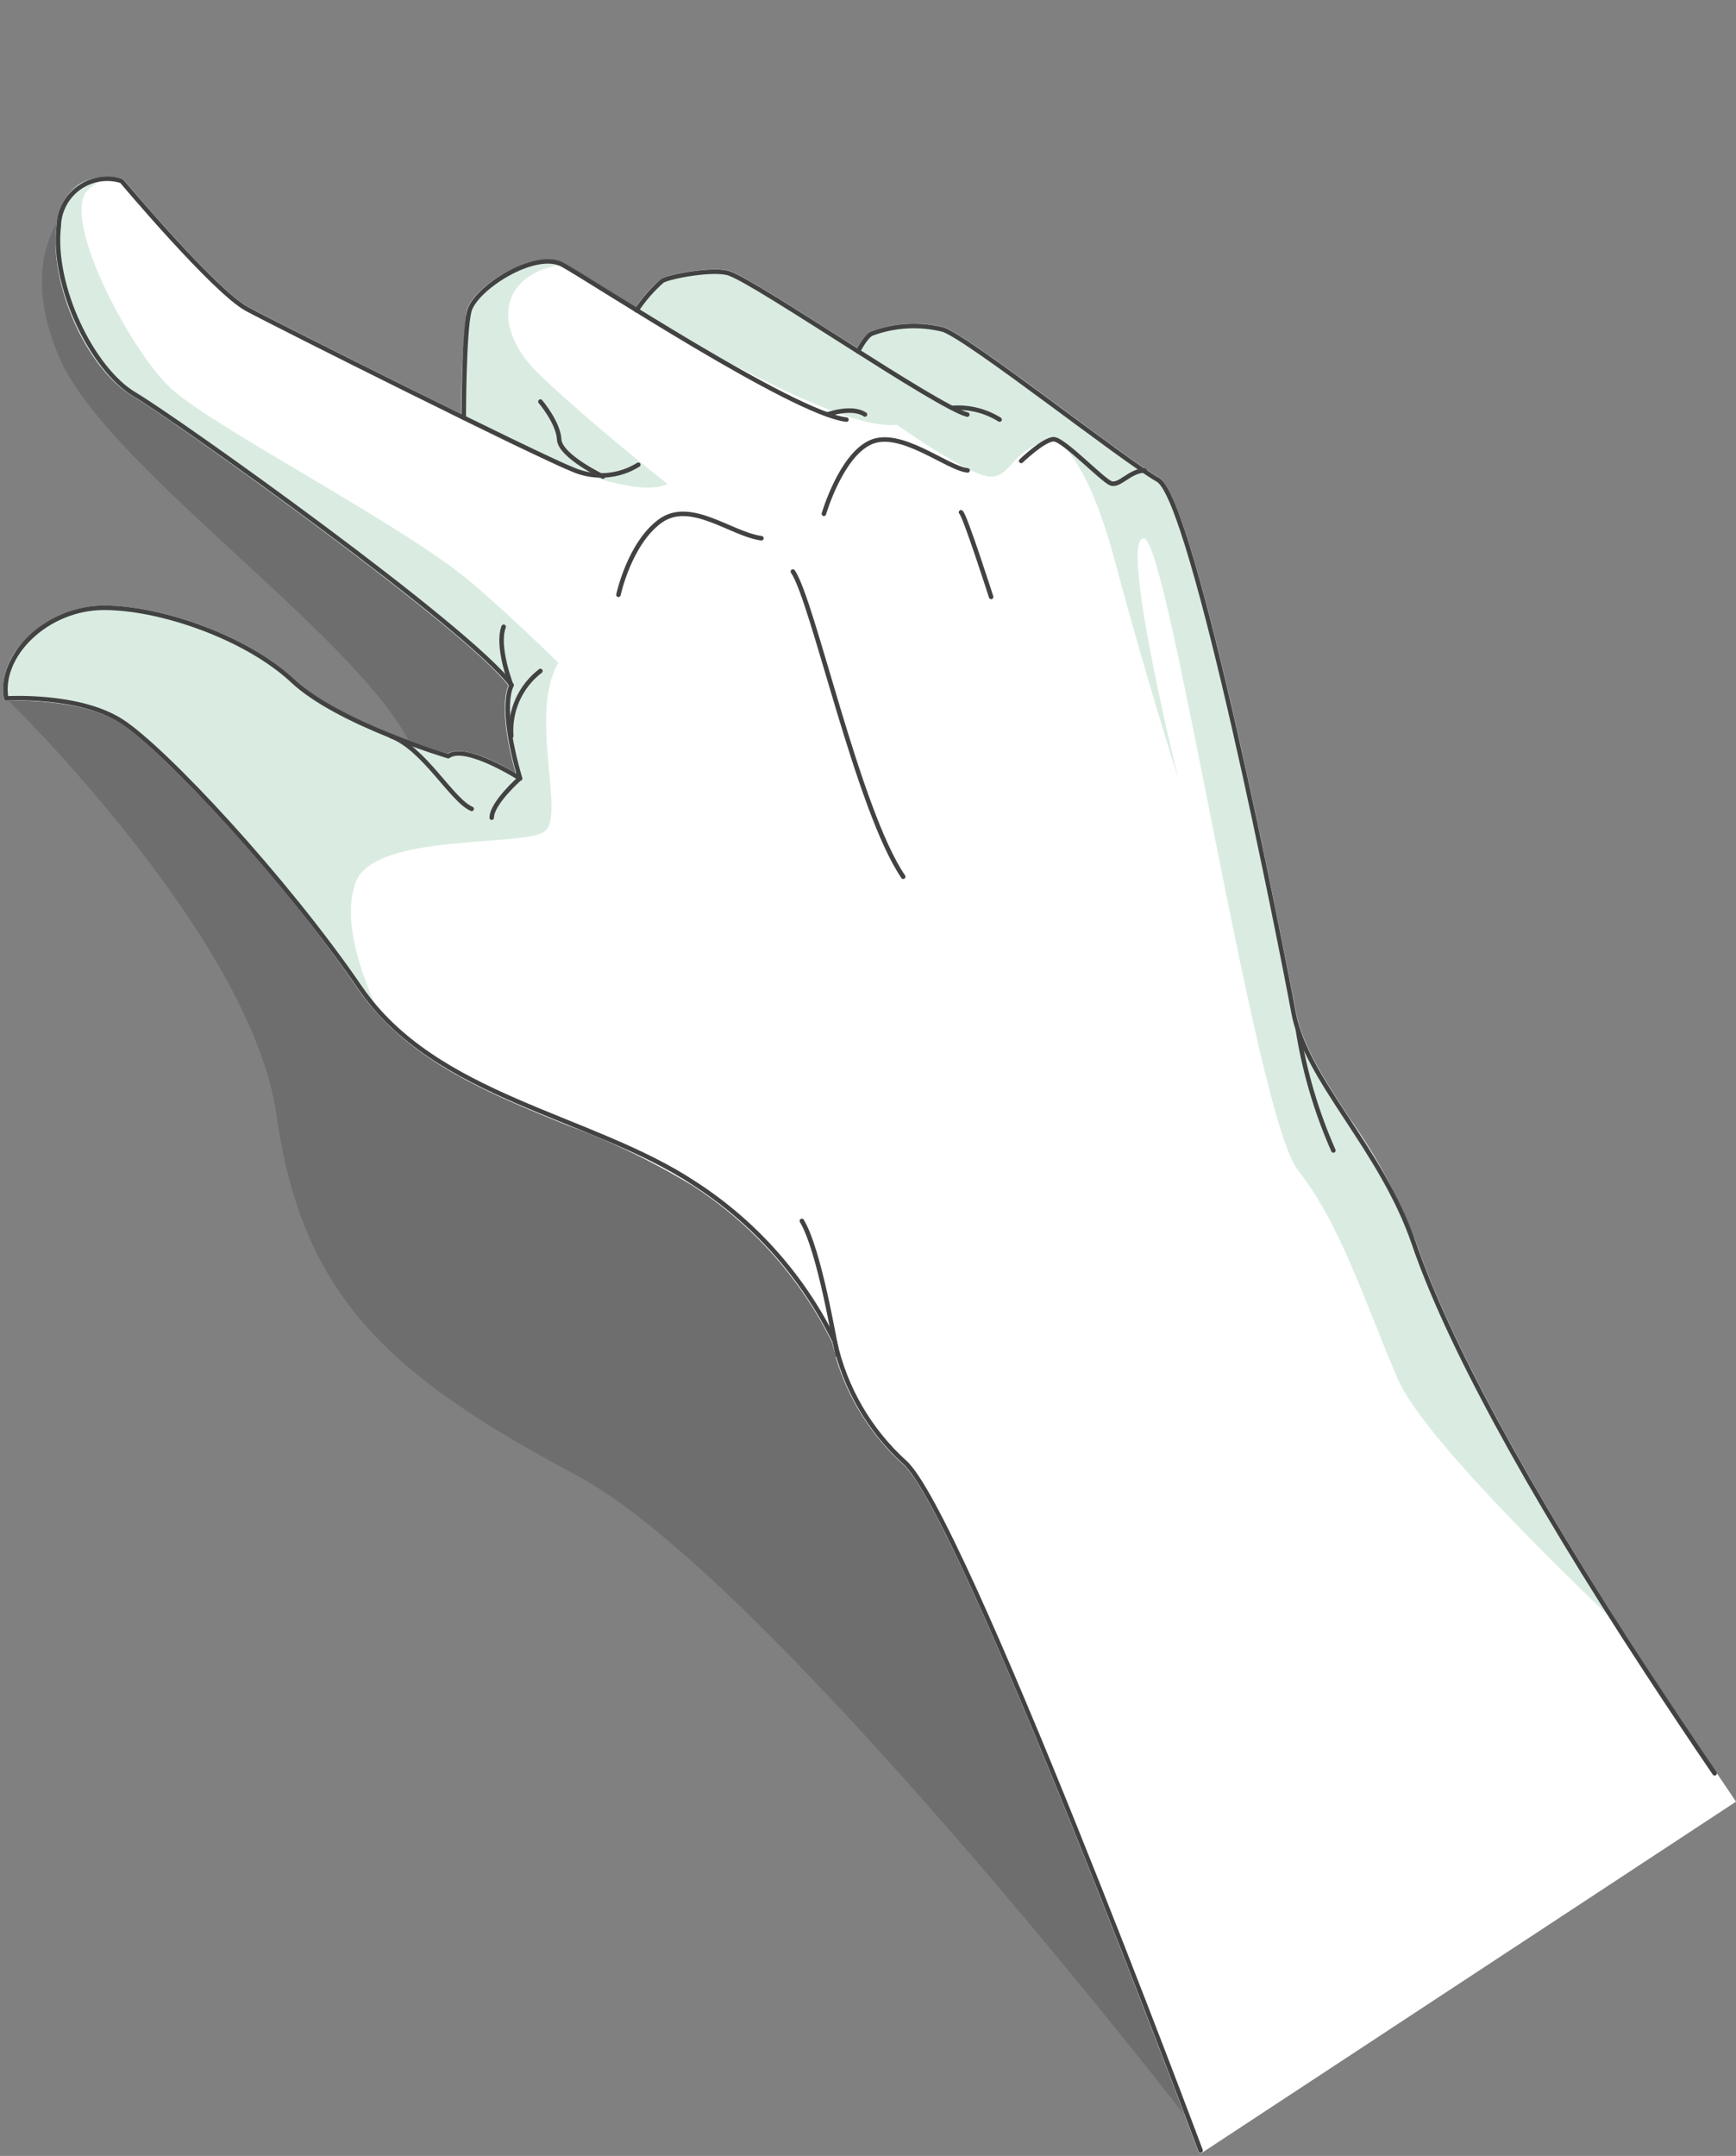 <?xml version="1.0" encoding="UTF-8"?> <svg xmlns="http://www.w3.org/2000/svg" width="385" height="478" viewBox="0 0 385 478" fill="none"><rect x="0" y="0" width="385" height="478" fill="#808080" stroke="none"/> <g clip-path="url(#clip0_319_8467)"> <path opacity="0.2" d="M19.69 41.967C19.69 41.967 1.611 52.002 13.127 79.193C24.643 106.385 94.675 151.071 93.257 173.812C93.257 173.812 21.349 128.957 1.371 154.849C1.371 154.849 55.704 207.573 61.33 247.23C66.956 286.887 85.371 304.477 127.877 327.097C170.382 349.717 262.797 469.072 262.797 469.072L248.974 268.622L114.341 116.54L47.819 78.616L19.69 41.967Z" fill="black" fill-opacity="0.7"></path> <path d="M385 399.456L266.451 477.374H266.259C266.149 477.369 266.043 477.331 265.954 477.268C265.865 477.204 265.795 477.115 265.754 477.013C265.225 475.618 212.863 335.543 200.241 324.618C193.134 318.19 187.956 309.908 185.287 300.699C185.287 300.699 185.287 300.699 185.287 300.507C184.831 298.967 184.614 297.956 184.566 297.691C177.594 283.5 166.899 271.472 153.625 262.895C144.751 257.514 135.379 253.001 125.641 249.42C110.735 243.38 95.396 237.147 84.554 225.621C82.642 223.625 80.897 221.476 79.337 219.196C62.171 193.929 35.557 166.039 26.686 160.312C17.815 154.585 1.563 155.355 1.418 155.379C1.285 155.393 1.152 155.356 1.045 155.276C0.938 155.196 0.865 155.078 0.841 154.946C0.562 152.738 0.773 150.495 1.459 148.378C2.144 146.261 3.288 144.321 4.808 142.697C7.065 140.056 9.867 137.935 13.021 136.481C16.176 135.028 19.607 134.275 23.08 134.275C36.783 134.275 55.656 141.494 65.176 150.566C74.697 159.638 96.719 166.304 99.243 167.074C102.825 164.956 111.264 169.48 114.365 171.429C110.687 158.315 112.177 153.261 112.754 151.986C104.869 141.759 63.806 111.487 42 96.254C35.99 92.043 31.47 89.035 29.499 87.856C19.233 81.816 10.891 63.167 12.525 50.076C12.605 48.299 13.078 46.561 13.909 44.988C14.74 43.415 15.91 42.046 17.334 40.98C19.379 39.694 21.774 39.08 24.186 39.224C25.165 39.249 26.139 39.37 27.095 39.585C27.191 39.626 27.28 39.683 27.359 39.753C27.551 40.018 47.963 64.25 55.031 68.052C58.493 69.905 76.909 79.218 94.411 87.88L102.296 91.779C102.248 84.15 102.65 76.524 103.498 68.942C104.172 65.958 108.932 61.723 114.341 59.317C116.745 58.162 121.553 56.501 124.991 58.33C126.314 59.076 129.439 61.001 133.767 63.696L140.979 68.172C142.535 65.77 144.448 63.619 146.653 61.795C148.456 60.737 158.433 58.884 161.991 60.135C165.093 61.266 175.046 67.595 185.576 74.284L190.12 77.148C190.673 76.113 191.971 73.948 193.197 73.466C198.395 71.545 204.052 71.243 209.425 72.6C212.983 73.899 225.196 82.923 237.025 91.658C243.516 96.471 249.743 101.067 253.854 103.835C253.992 103.87 254.112 103.956 254.19 104.075C255.368 104.869 256.354 105.495 257.099 105.928C265.802 110.909 287.199 223.238 287.416 224.369C288.81 231.901 293.907 239.674 299.292 247.904C305.374 256.458 310.35 265.748 314.102 275.553C320.953 295.598 336.556 324.931 359.42 360.786C361.487 363.994 363.619 367.291 365.815 370.676C371.945 380.205 378.533 389.831 385 399.456Z" fill="white"></path> <path opacity="0.4" d="M120.856 184.279C116.264 187.913 82.943 184.472 78.856 195.685C76.452 202.303 78.231 212.313 84.481 225.524C82.599 223.557 80.878 221.441 79.337 219.196C62.171 193.929 35.557 166.039 26.686 160.312C17.815 154.585 1.563 155.355 1.418 155.379C1.285 155.393 1.152 155.356 1.045 155.276C0.938 155.196 0.865 155.078 0.841 154.946C0.562 152.738 0.773 150.495 1.459 148.378C2.144 146.261 3.288 144.321 4.808 142.697C7.065 140.056 9.867 137.935 13.021 136.481C16.176 135.028 19.607 134.275 23.08 134.275C36.783 134.275 55.656 141.494 65.176 150.566C74.697 159.638 96.719 166.304 99.243 167.074C102.825 164.956 111.264 169.48 114.365 171.429C110.687 158.315 112.177 153.261 112.754 151.986C104.869 141.759 63.806 111.487 42 96.254C35.99 92.043 31.47 89.035 29.499 87.856C19.233 81.816 10.891 63.167 12.525 50.076C12.605 48.299 13.078 46.561 13.909 44.988C14.74 43.415 15.91 42.046 17.334 40.98C19.379 39.694 21.774 39.08 24.186 39.224C22.532 39.87 21.003 40.798 19.666 41.967C13.006 47.67 28.85 77.774 37.913 86.1C47.289 94.787 89.458 116.348 104.604 129.198C112.923 136.248 123.837 146.933 123.837 146.933C117.178 158.266 125.424 180.67 120.856 184.279Z" fill="#A2D0B4"></path> <path d="M275.684 0.217C275.684 -1.55439e-06 275.684 -0.048 275.684 0.048C275.701 0.073 275.711 0.102 275.711 0.132C275.711 0.163 275.701 0.192 275.684 0.217Z" fill="#A2D0B4"></path> <path opacity="0.4" d="M359.372 360.786C341.509 343.773 314.919 317.279 309.943 305.656C302.346 287.849 297.273 271.414 287.825 259.43C278.376 247.446 259.215 119.861 253.71 119.38C248.204 118.898 260.634 169.913 261.283 172.512C260.754 170.9 253.878 149.219 247.291 124.505C240.415 98.829 233.563 97.434 233.563 97.434C224.403 99.262 224.355 105.784 219.667 105.687C214.979 105.591 198.895 94.161 198.895 94.161C183.292 96.423 124.751 58.691 124.751 58.691C111.432 60.496 108.307 72.143 119.679 83.068C131.05 93.993 148.048 107.3 148.048 107.3C137.085 112.642 96.839 90.046 96.839 90.046L94.435 87.88L102.321 91.779C102.273 84.15 102.674 76.524 103.523 68.942C104.196 65.958 108.956 61.723 114.365 59.317C116.77 58.162 121.578 56.501 125.016 58.33C126.338 59.076 129.463 61.001 133.791 63.696L141.003 68.172C142.552 65.772 144.457 63.621 146.653 61.795C148.456 60.737 158.433 58.884 161.992 60.135C165.093 61.266 175.046 67.595 185.576 74.284L190.12 77.148C190.673 76.113 191.971 73.948 193.197 73.466C198.395 71.545 204.053 71.243 209.425 72.6C212.984 73.899 225.197 82.923 237.025 91.658C243.516 96.471 249.743 101.067 253.854 103.835C253.992 103.87 254.112 103.956 254.191 104.075C255.369 104.869 256.354 105.495 257.1 105.928C265.803 110.909 287.2 223.238 287.416 224.369C288.81 231.901 293.907 239.674 299.292 247.903C305.375 256.458 310.351 265.748 314.102 275.553C320.906 295.598 336.581 324.859 359.372 360.786Z" fill="#A2D0B4"></path> <path d="M266.259 476.797C266.259 476.797 213.368 335.303 200.602 324.161C192.795 317.073 187.384 307.73 185.119 297.427C178.115 283.07 167.303 270.916 153.865 262.294C131.05 247.254 96.55 243.356 79.865 218.979C63.181 194.603 36.447 166.039 26.974 159.927C17.502 153.815 1.37 154.85 1.37 154.85C-0.289 145.368 10.29 134.756 23.08 134.756C35.87 134.756 54.79 141.47 64.912 150.951C75.033 160.432 99.411 167.651 99.411 167.651C103.306 164.86 115.351 172.609 115.351 172.609C110.542 156.317 113.475 151.914 113.475 151.914C104.003 139.112 39.308 93.03 29.859 87.447C20.411 81.865 11.492 63.384 13.03 50.125C13.071 48.463 13.496 46.833 14.273 45.364C15.049 43.894 16.154 42.624 17.503 41.654C18.852 40.684 20.407 40.041 22.046 39.773C23.685 39.506 25.364 39.623 26.95 40.114C26.95 40.114 47.53 64.611 54.766 68.509C62.003 72.407 118.789 100.827 127.131 104.147C129.447 105.138 131.968 105.555 134.479 105.362C136.99 105.17 139.418 104.373 141.556 103.041" stroke="#424242" stroke-linecap="round" stroke-linejoin="round"></path> <path d="M102.85 92.621C102.85 92.621 102.85 74.092 104.052 69.063C105.254 64.033 118.645 55.37 124.751 58.691C130.858 62.012 175.984 91.707 187.716 93.03" stroke="#424242" stroke-linecap="round" stroke-linejoin="round"></path> <path d="M141.171 68.822C142.769 66.38 144.694 64.169 146.893 62.253C148.576 61.266 158.433 59.437 161.775 60.64C168.458 63.047 207.838 90.239 214.522 91.923" stroke="#424242" stroke-linecap="round" stroke-linejoin="round"></path> <path d="M190.288 77.918C190.288 77.918 191.995 74.501 193.365 73.948C198.447 72.064 203.981 71.77 209.233 73.105C215.339 75.343 249.021 101.982 256.811 106.385C264.6 110.789 284.074 209.354 286.863 224.466C289.651 239.577 306.336 254.545 313.573 275.721C320.809 296.897 338.047 329.19 365.43 370.965C370.238 378.304 375.239 385.812 380.264 393.176" stroke="#424242" stroke-linecap="round" stroke-linejoin="round"></path> <path d="M137.157 131.869C137.157 131.869 139.561 120.583 146.341 115.578C153.12 110.572 162.208 118.489 168.867 119.332" stroke="#424242" stroke-linecap="round" stroke-linejoin="round"></path> <path d="M182.715 113.917C182.715 113.917 186.49 100.947 193.149 98.035C199.809 95.124 210.123 103.883 214.594 104.292" stroke="#424242" stroke-linecap="round" stroke-linejoin="round"></path> <path d="M226.471 102.198C226.471 102.198 231.471 97.385 233.683 97.385C235.895 97.385 244.55 106.554 246.425 107.179C248.3 107.805 250.608 104.364 253.83 104.316" stroke="#424242" stroke-linecap="round" stroke-linejoin="round"></path> <path d="M211.252 90.431C214.917 90.175 218.569 91.085 221.686 93.03" stroke="#424242" stroke-linecap="round" stroke-linejoin="round"></path> <path d="M113.38 151.914C113.38 151.914 110.038 143.347 111.697 138.968" stroke="#424242" stroke-linecap="round" stroke-linejoin="round"></path> <path d="M119.847 89.035C119.847 89.035 123.814 93.68 124.006 97.409C124.198 101.139 133.743 105.663 133.743 105.663" stroke="#424242" stroke-linecap="round" stroke-linejoin="round"></path> <path d="M183.484 91.899C183.484 91.899 188.918 89.95 191.827 91.899" stroke="#424242" stroke-linecap="round" stroke-linejoin="round"></path> <path d="M113.38 163.2C113.177 160.445 113.661 157.683 114.79 155.162C115.919 152.642 117.657 150.442 119.847 148.761" stroke="#424242" stroke-linecap="round" stroke-linejoin="round"></path> <path d="M115.255 172.608C115.255 172.608 109.052 178.071 109.052 181.295" stroke="#424242" stroke-linecap="round" stroke-linejoin="round"></path> <path d="M86.693 163.2C94.05 165.943 100.157 177.397 104.604 179.346" stroke="#424242" stroke-linecap="round" stroke-linejoin="round"></path> <path d="M175.839 126.719C180.287 133.12 190.264 179.659 200.314 194.386" stroke="#424242" stroke-linecap="round" stroke-linejoin="round"></path> <path d="M213.127 113.58C213.969 114.134 219.811 132.35 219.811 132.35" stroke="#424242" stroke-linecap="round" stroke-linejoin="round"></path> <path d="M287.824 228.244C289.275 237.493 291.926 246.512 295.71 255.074" stroke="#424242" stroke-linecap="round" stroke-linejoin="round"></path> <path d="M185.769 300.483C185.023 297.426 181.802 277.381 177.835 270.692" stroke="#424242" stroke-linecap="round" stroke-linejoin="round"></path> </g> <defs> <clipPath id="clip0_319_8467"> <rect width="385" height="478" fill="white"></rect> </clipPath> </defs> </svg> 